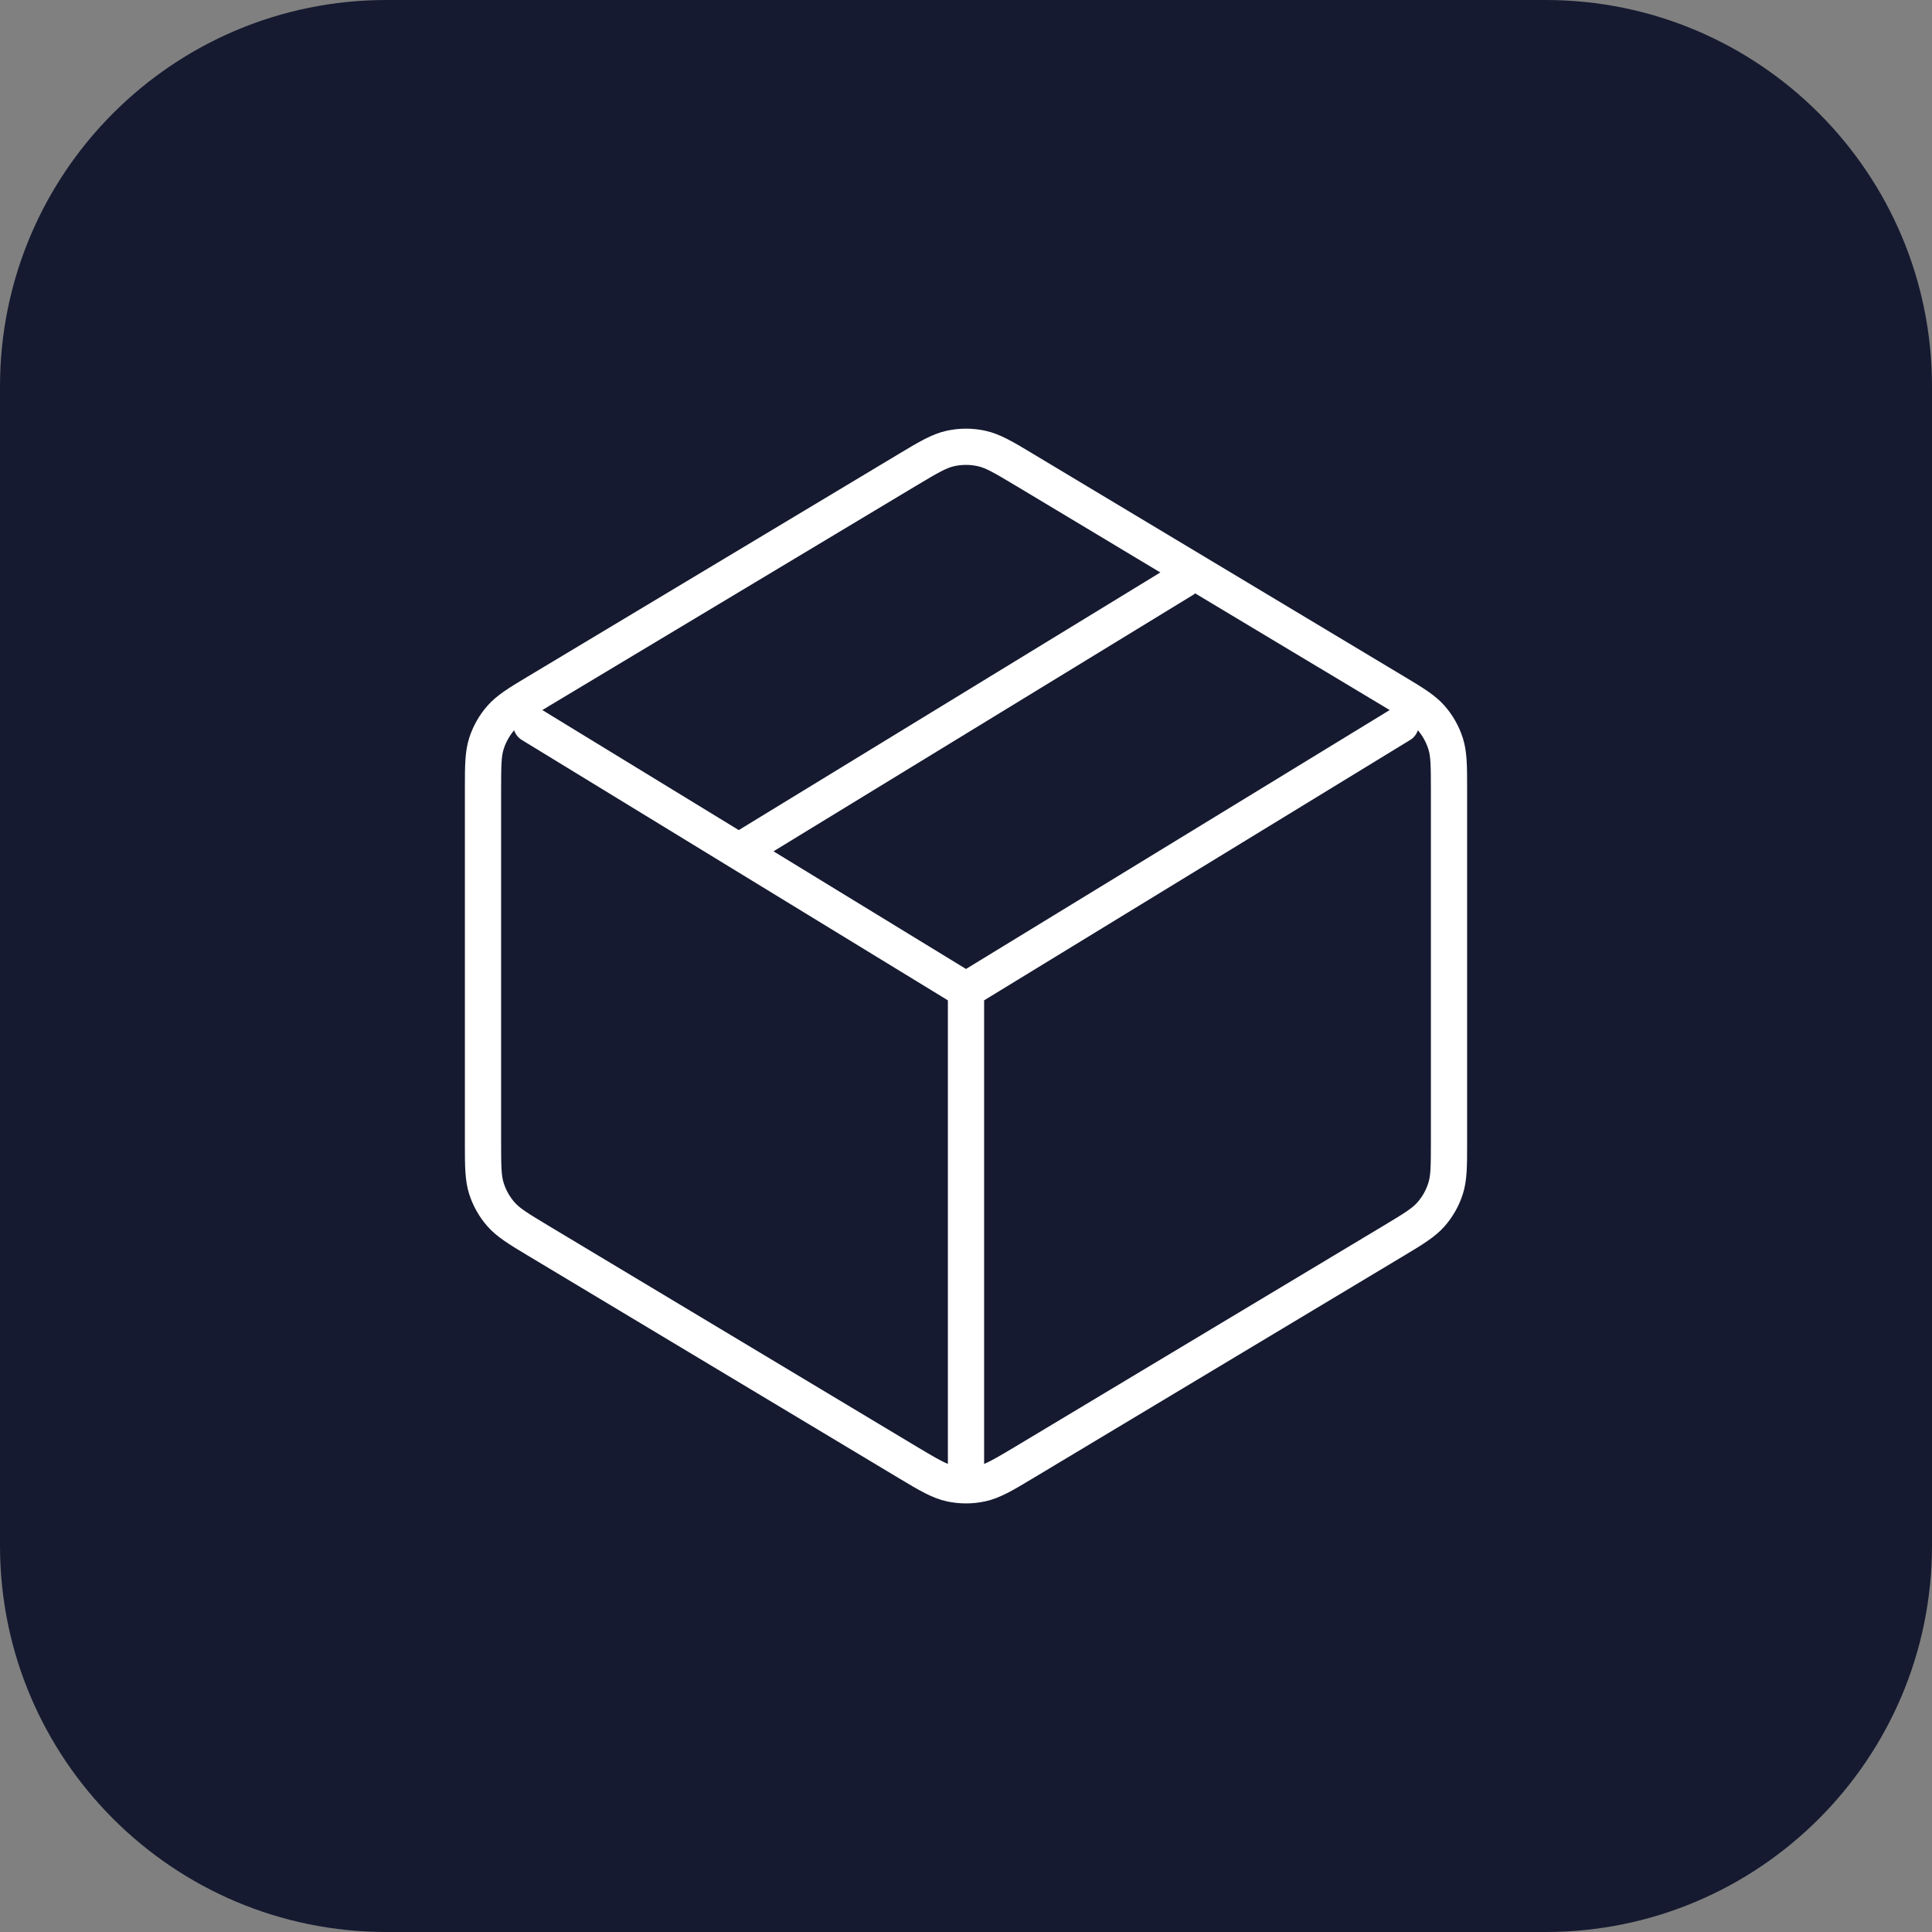 <svg width="80" height="80" viewBox="0 0 80 80" fill="none" xmlns="http://www.w3.org/2000/svg">
<rect x="0" y="0" width="80" height="80" fill="#808080" stroke="none"/>
<path d="M0 16C0 7.163 7.163 0 16 0H64C72.837 0 80 7.163 80 16V64C80 72.837 72.837 80 64 80H16C7.163 80 0 72.837 0 64V16Z" fill="#151A30"/>
<path fill-rule="evenodd" clip-rule="evenodd" d="M39.196 17.837C39.726 17.721 40.275 17.721 40.804 17.837C41.406 17.969 41.955 18.299 42.749 18.776L42.855 18.84L58.056 27.96L58.156 28.02C58.909 28.472 59.429 28.784 59.816 29.224C60.158 29.612 60.415 30.067 60.572 30.559C60.751 31.118 60.75 31.724 60.75 32.602L60.75 32.719V47.284L60.75 47.401C60.75 48.279 60.751 48.885 60.572 49.444C60.415 49.936 60.158 50.391 59.816 50.779C59.429 51.219 58.909 51.531 58.156 51.983L58.056 52.043L42.855 61.163L42.749 61.227L42.749 61.227C41.955 61.704 41.406 62.034 40.804 62.166C40.275 62.282 39.726 62.282 39.196 62.166C38.595 62.034 38.046 61.704 37.251 61.227L37.251 61.227L37.145 61.163L21.945 52.043L21.844 51.983L21.844 51.983C21.091 51.531 20.571 51.219 20.184 50.779C19.843 50.391 19.585 49.936 19.428 49.444C19.25 48.885 19.25 48.279 19.25 47.401L19.25 47.284V32.719L19.25 32.602C19.25 31.724 19.25 31.118 19.428 30.559C19.585 30.067 19.843 29.612 20.184 29.224C20.571 28.784 21.091 28.472 21.844 28.02L21.945 27.96L37.145 18.84L37.251 18.776C38.046 18.299 38.595 17.969 39.196 17.837ZM40.483 19.302C40.165 19.233 39.835 19.233 39.517 19.302C39.187 19.375 38.859 19.56 37.916 20.126L22.716 29.246C22.624 29.302 22.538 29.354 22.457 29.402L30.591 34.373C30.597 34.369 30.603 34.365 30.609 34.361L48.047 23.704L42.084 20.126C41.141 19.56 40.814 19.375 40.483 19.302ZM32.029 35.251L40 40.123L57.543 29.402C57.462 29.354 57.376 29.302 57.284 29.246L49.49 24.57C49.459 24.596 49.426 24.62 49.391 24.641L32.029 35.251ZM58.711 30.239C58.657 30.401 58.548 30.546 58.391 30.641L40.75 41.422V60.617C41.025 60.506 41.385 60.296 42.084 59.877L57.284 50.757C58.176 50.221 58.477 50.031 58.69 49.789C58.895 49.556 59.049 49.283 59.143 48.987C59.242 48.68 59.25 48.324 59.25 47.284V32.719C59.25 31.679 59.242 31.323 59.143 31.015C59.052 30.73 58.906 30.467 58.711 30.239ZM39.25 60.617V41.422L21.609 30.641C21.452 30.546 21.343 30.401 21.289 30.239C21.095 30.467 20.948 30.73 20.857 31.015C20.759 31.323 20.75 31.679 20.75 32.719V47.284C20.75 48.324 20.759 48.68 20.857 48.987C20.951 49.283 21.105 49.556 21.31 49.789C21.524 50.031 21.824 50.221 22.716 50.757L37.916 59.877C38.615 60.296 38.975 60.506 39.25 60.617Z" fill="white"/>
</svg>
